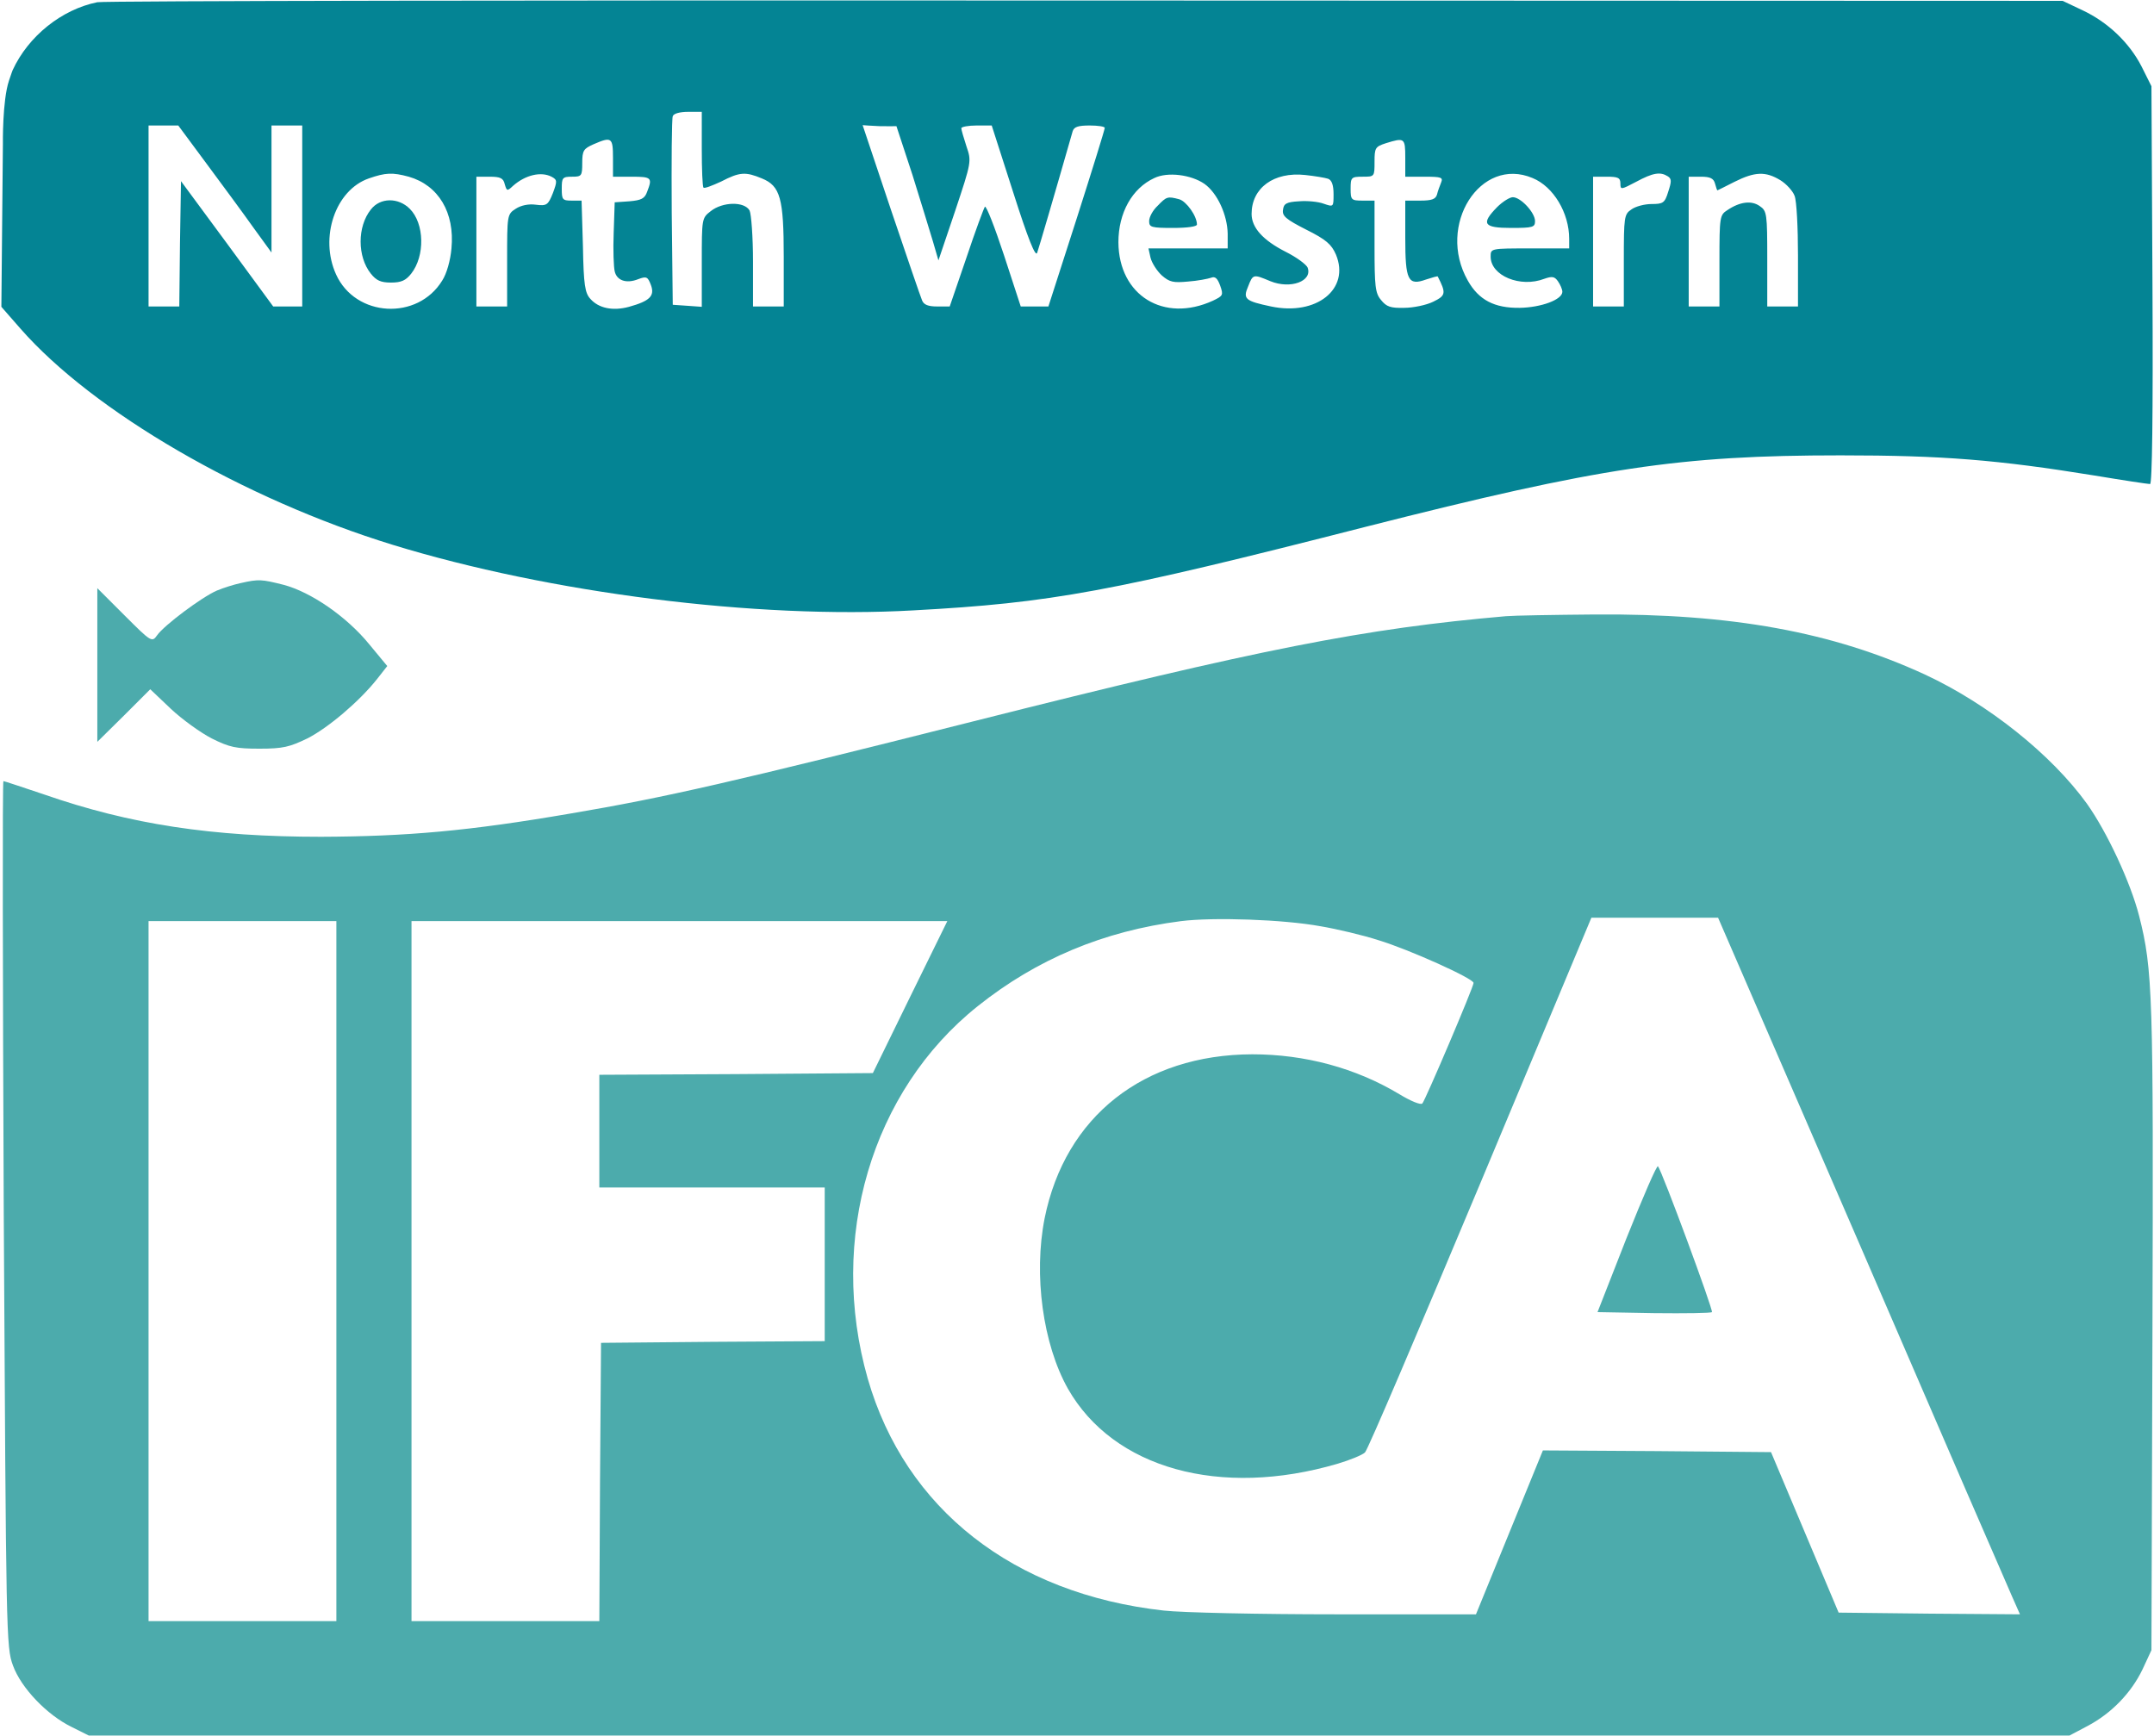 <?xml version="1.0" encoding="UTF-8"?>
<svg xmlns="http://www.w3.org/2000/svg" fill="none" viewBox="0 0 841 678">
  <g fill="#048494">
    <path d="m38.0.867c-13.867 2.8-26.933 13.2-33.067 26.533 0 0-.398.983-1.433 4.1-2.609 7.858-2.367 24.7-2.367 24.7l-.2 21.2-.4 42.4 7.467 8.533c28.4 32.4 87.2 66.534 145.333 84.4 61.2 18.8 142 29.067 203.2 25.6 54.134-2.933 77.2-7.2 176.8-32.666 91.334-23.2 122.4-27.867 185.334-27.867 39.866 0 61.2 1.733 99.066 7.867 11.2 1.866 20.934 3.333 21.734 3.333s1.2-26.667.933-77.733l-.4-77.6-3.867-7.733c-4.8-9.333-13.2-17.333-23.2-22l-7.6-3.6-381.333-.133c-209.733-.133-383.467.133-386.0.667zm236 57.2c0 8 .267 14.8.667 15.2s3.466-.8 6.933-2.4c7.2-3.733 9.467-3.867 15.867-1.2 7.2 2.933 8.533 7.733 8.533 30.666v19.334h-6-6v-17.467c0-9.6-.667-18.533-1.333-20-2-3.6-10.534-3.467-15.2.267-3.467 2.667-3.467 2.933-3.467 20v17.333l-5.6-.4-5.733-.4-.4-36c-.134-19.733 0-36.667.4-37.6.266-1.067 2.8-1.733 6-1.733h5.333zm-193.333 5.867c6.133 8.267 14.4 19.467 18.267 24.933l7.067 9.733v-24.8-24.8h6 6v35.333 35.334h-5.6-5.733l-18-24.534-18-24.4-.4 24.4-.267 24.534h-6-6v-35.334-35.333h5.733 5.867zm275.601 4.4c3.2 10.267 6.8 22 8 26l2.133 7.334 6.533-19.334c6.4-19.2 6.4-19.333 4.4-25.2-1.066-3.333-2-6.4-2-7.067 0-.533 2.667-1.067 6-1.067h5.867l8.4 26.133c5.733 18 8.667 25.334 9.333 23.6.667-1.867 6.267-20.933 13.867-47.467.533-1.733 2.133-2.267 6.667-2.267 3.2 0 5.866.4 5.866.933 0 .667-4.933 16.533-10.933 35.333l-11.067 34.4h-5.333-5.467l-6.533-20c-3.6-10.933-6.933-19.467-7.467-18.933-.4.533-3.733 9.467-7.2 19.867l-6.533 19.067h-4.933c-3.467 0-5.2-.667-5.867-2.4-.533-1.2-6-17.2-12.133-35.334l-11.067-33.067s4.08.323 6.7.4c2.537.074 6.5 0 6.5 0zm-116.934-6.667v7.333h7.334c7.733 0 8.133.4 6 5.867-.934 2.667-2.267 3.333-6.934 3.733l-5.733.4-.4 12c-.267 6.533 0 13.333.4 14.933.8 3.6 4.533 4.934 9.2 3.067 3.2-1.2 3.733-.933 4.933 2.267 1.6 4.266-.4 6.266-8.533 8.533-6.4 1.733-11.867.533-15.067-3.067-2.133-2.266-2.666-5.466-2.933-20.533l-.533-17.867h-3.867c-3.6 0-3.867-.4-3.867-4.667 0-4.267.267-4.667 4-4.667 3.734 0 4-.267 4-5.333 0-4.933.534-5.6 4.4-7.333 7.067-3.067 7.6-2.667 7.6 5.333zm309.334 0v7.333h7.466c6.667 0 7.334.267 6.534 2.267-.534 1.333-1.334 3.467-1.6 4.667-.534 1.867-2.134 2.4-6.534 2.4h-5.866v14.533c0 16.666 1.066 18.8 8.133 16.266 2.4-.8 4.4-1.333 4.533-1.2 3.334 6.534 3.2 7.467-1.733 9.867-2.667 1.333-7.867 2.4-11.333 2.4-5.334.133-6.934-.4-9.067-3.067-2.267-2.666-2.533-5.333-2.533-20.933v-17.867h-4.667c-4.4 0-4.667-.267-4.667-4.667s.267-4.667 4.667-4.667c4.667 0 4.667 0 4.667-5.867 0-5.333.266-5.867 4.4-7.2 7.333-2.267 7.6-2.133 7.6 5.733zm-389.067 7.333c11.6 3.333 18 14 16.667 28-.4 4.667-1.867 9.867-3.6 12.533-9.6 15.734-33.867 14.4-41.467-2.4-6.533-14.4-.267-32.933 12.8-37.466 6.533-2.267 9.2-2.4 15.6-.667zm55.733 0c2.267 1.2 2.267 1.733.534 6.4-1.867 4.667-2.4 5.067-6.667 4.533-2.8-.4-5.867.267-7.867 1.6-3.333 2.133-3.333 2.533-3.333 20.134v18h-6-6v-25.334-25.333h5.2c4.133 0 5.333.533 5.867 2.933.8 2.667.933 2.8 3.2.667 4.8-4.267 10.933-5.733 15.066-3.6zm254.934 2.8c5.066 3.6 8.933 12.133 9.066 19.467v5.733h-15.466-15.467l.8 3.6c.533 2.133 2.533 5.2 4.4 6.933 3.067 2.667 4.533 2.934 10.267 2.4 3.733-.266 7.733-1.066 8.933-1.466 1.6-.667 2.533.133 3.6 3.066 1.333 3.734 1.067 4-2.8 5.867-19.2 8.8-36.8-2-36.933-22.8 0-11.467 5.333-21.067 14-25.067 5.2-2.533 14.4-1.333 19.6 2.267zm48.266-2c1.467.533 2.134 2.533 2.134 6 0 5.067 0 5.067-3.867 3.733-2.133-.8-6.533-1.2-9.6-.933-4.933.267-6 .933-6.267 3.333-.4 2.4 1.2 3.733 9.067 7.733 7.733 3.867 9.867 5.733 11.6 9.733 5.6 13.467-7.6 24-25.333 20.267-10.134-2.134-11.067-2.934-8.934-7.867 1.867-4.8 2-4.8 8.667-2 7.867 3.2 16.533 0 14.533-5.333-.533-1.2-4.266-4-8.533-6.134-8.933-4.533-13.333-9.467-13.333-14.8 0-10.133 8.666-16.533 20.933-15.2 3.733.4 7.733 1.067 8.933 1.467zm79.867-.267c8.133 3.333 14.267 13.6 14.267 23.733v3.733h-15.334c-15.333 0-15.333 0-15.333 3.2 0 7.467 11.6 12.267 20.933 8.667 3.067-1.067 4-.934 5.334.933.933 1.333 1.733 3.2 1.733 4.133 0 3.067-8.267 6.134-16.667 6.267-9.866.133-16-3.067-20.266-10.667-12.267-21.6 4.933-48.666 25.333-40zm52.8-.667c1.467.933 1.467 2 .133 6-1.333 4.4-2 4.8-6.533 4.8-2.667 0-6.267.933-7.867 2.133-2.8 1.867-2.933 2.933-2.933 20v17.867h-6-6v-25.334-25.333h5.333c4.4 0 5.334.4 5.334 2.667 0 2.533.266 2.4 6.133-.667 6.667-3.6 9.467-4 12.4-2.133zm43.867 1.467c2.4 1.467 4.933 4.267 5.6 6.133.8 1.867 1.333 12.4 1.333 23.333v19.867h-6-6v-18.534c0-17.6-.133-18.8-2.933-20.666-3.2-2.267-7.734-1.733-12.667 1.6-2.933 1.867-3.067 2.667-3.067 19.733v17.867h-6-6v-25.334-25.333h4.8c3.6 0 4.934.667 5.467 2.667.4 1.467.8 2.667.933 2.667 0 0 3.067-1.467 6.667-3.333 8-4 12.133-4.133 17.867-.667z"></path>
    <path d="m144.8 81.8c-5.334 6.667-5.334 18.4 0 25.067 2.133 2.666 3.866 3.466 7.866 3.466s5.734-.8 7.867-3.466c5.467-6.934 5.2-19.6-.533-25.334-4.534-4.533-11.6-4.4-15.2.267z"></path>
    <path d="m452 80.333c-1.867 1.733-3.333 4.4-3.333 6 0 2.4.8 2.667 9.333 2.667 5.6 0 9.333-.533 9.333-1.333 0-3.333-4.133-9.067-6.933-9.867-4.533-1.2-4.933-1.067-8.4 2.533z"></path>
    <path d="m584.533 80.867c-6.4 6.533-5.333 8.133 5.467 8.133 8.533 0 9.333-.267 9.333-2.667 0-3.333-5.6-9.333-8.666-9.333-1.2 0-4 1.733-6.134 3.867z"></path>
  </g>
  <path d="m94 227.667c-2.533.533-6.8 1.866-9.333 2.933-5.867 2.533-20.667 13.6-23.333 17.467-2 2.8-2.267 2.666-12.667-7.734l-10.667-10.666v30 30l10.4-10.267 10.267-10.267 8 7.6c4.4 4.134 11.6 9.334 16 11.6 6.933 3.467 9.467 4 18.667 4 9.2 0 11.733-.666 18.667-4 8.133-4.133 20.4-14.533 27.333-23.333l3.867-4.933-7.067-8.534c-8.8-10.8-22.8-20.4-33.467-23.2-8.533-2.133-9.6-2.266-16.666-.666z" fill="#4cabac"></path>
  <path d="m588 240.6c-55.2 4.8-95.467 12.667-208 41.067-93.6 23.6-120.267 29.733-157.333 36-39.6 6.8-63.734 8.933-97.334 9.066-42.533 0-74.4-4.8-108.133-16.533-8.4-2.8-15.467-5.2-15.867-5.2-.4 0-.267 76 .133 168.933.933 165.067.933 169.2 3.6 176.4 3.2 8.8 13.333 19.334 22.933 24l5.5 2.75 1.167.584h7.115 379.552 386.667l7.067-3.734c9.333-4.933 17.066-12.933 21.466-22.133l3.467-7.467.4-125.333c.4-130.4.133-140.4-5.2-161.333-3.333-13.067-12.533-32.8-20.4-43.867-13.867-19.2-38.533-38.933-63.2-50.4-36.133-16.667-75.6-23.867-128.933-23.467-16.134.134-31.734.4-34.667.667zm-72.4 121.067c6.267 1.066 16.533 3.466 22.667 5.466 11.866 3.6 37.066 14.934 37.066 16.667 0 1.6-18.8 45.733-20 47.067-.666.666-4.533-.934-8.933-3.6-17.067-10.267-36.933-15.6-57.467-15.6-42.4.133-73.066 24.266-81.066 64-4.4 22.133-.667 49.2 9.066 66.533 17.734 31.2 59.467 42.8 105.334 29.333 4.933-1.466 9.733-3.466 10.666-4.4 1.067-.933 21.2-48.266 45.067-105.2l43.333-103.6h24.8 24.667l55.867 128.934c30.666 71.066 57.2 132.266 58.933 136.133l3.067 6.933-35.467-.266-35.333-.4-13.2-31.334-13.2-31.333-44.534-.4-44.533-.267-13.067 32-13.066 32h-54.534c-30 0-60.266-.666-67.333-1.466-58.667-6.534-100.933-39.6-115.6-90.534-15.6-54.666 1.467-112.4 42.933-145.466 23.067-18.4 49.2-29.334 79.334-33.2 12.666-1.6 40-.667 54.533 2zm-384.267 134.666v136.667h-36.666-36.667v-136.667-136.666h36.667 36.666zm224-107.066-14.533 29.733-53.333.4-53.467.267v22 22h44 44v30 30l-43.6.266-43.733.4-.4 54.267-.267 54.4h-36.667-36.666v-136.667-136.666h104.533 104.667z" fill="#4cabac"></path>
  <path d="m635.067 483.4-11.334 28.933 22 .4c12.134.134 22.267 0 22.667-.4.667-.533-19.467-55.066-21.067-56.933-.4-.667-5.866 12-12.266 28z" fill="#4cabac"></path>
</svg>
